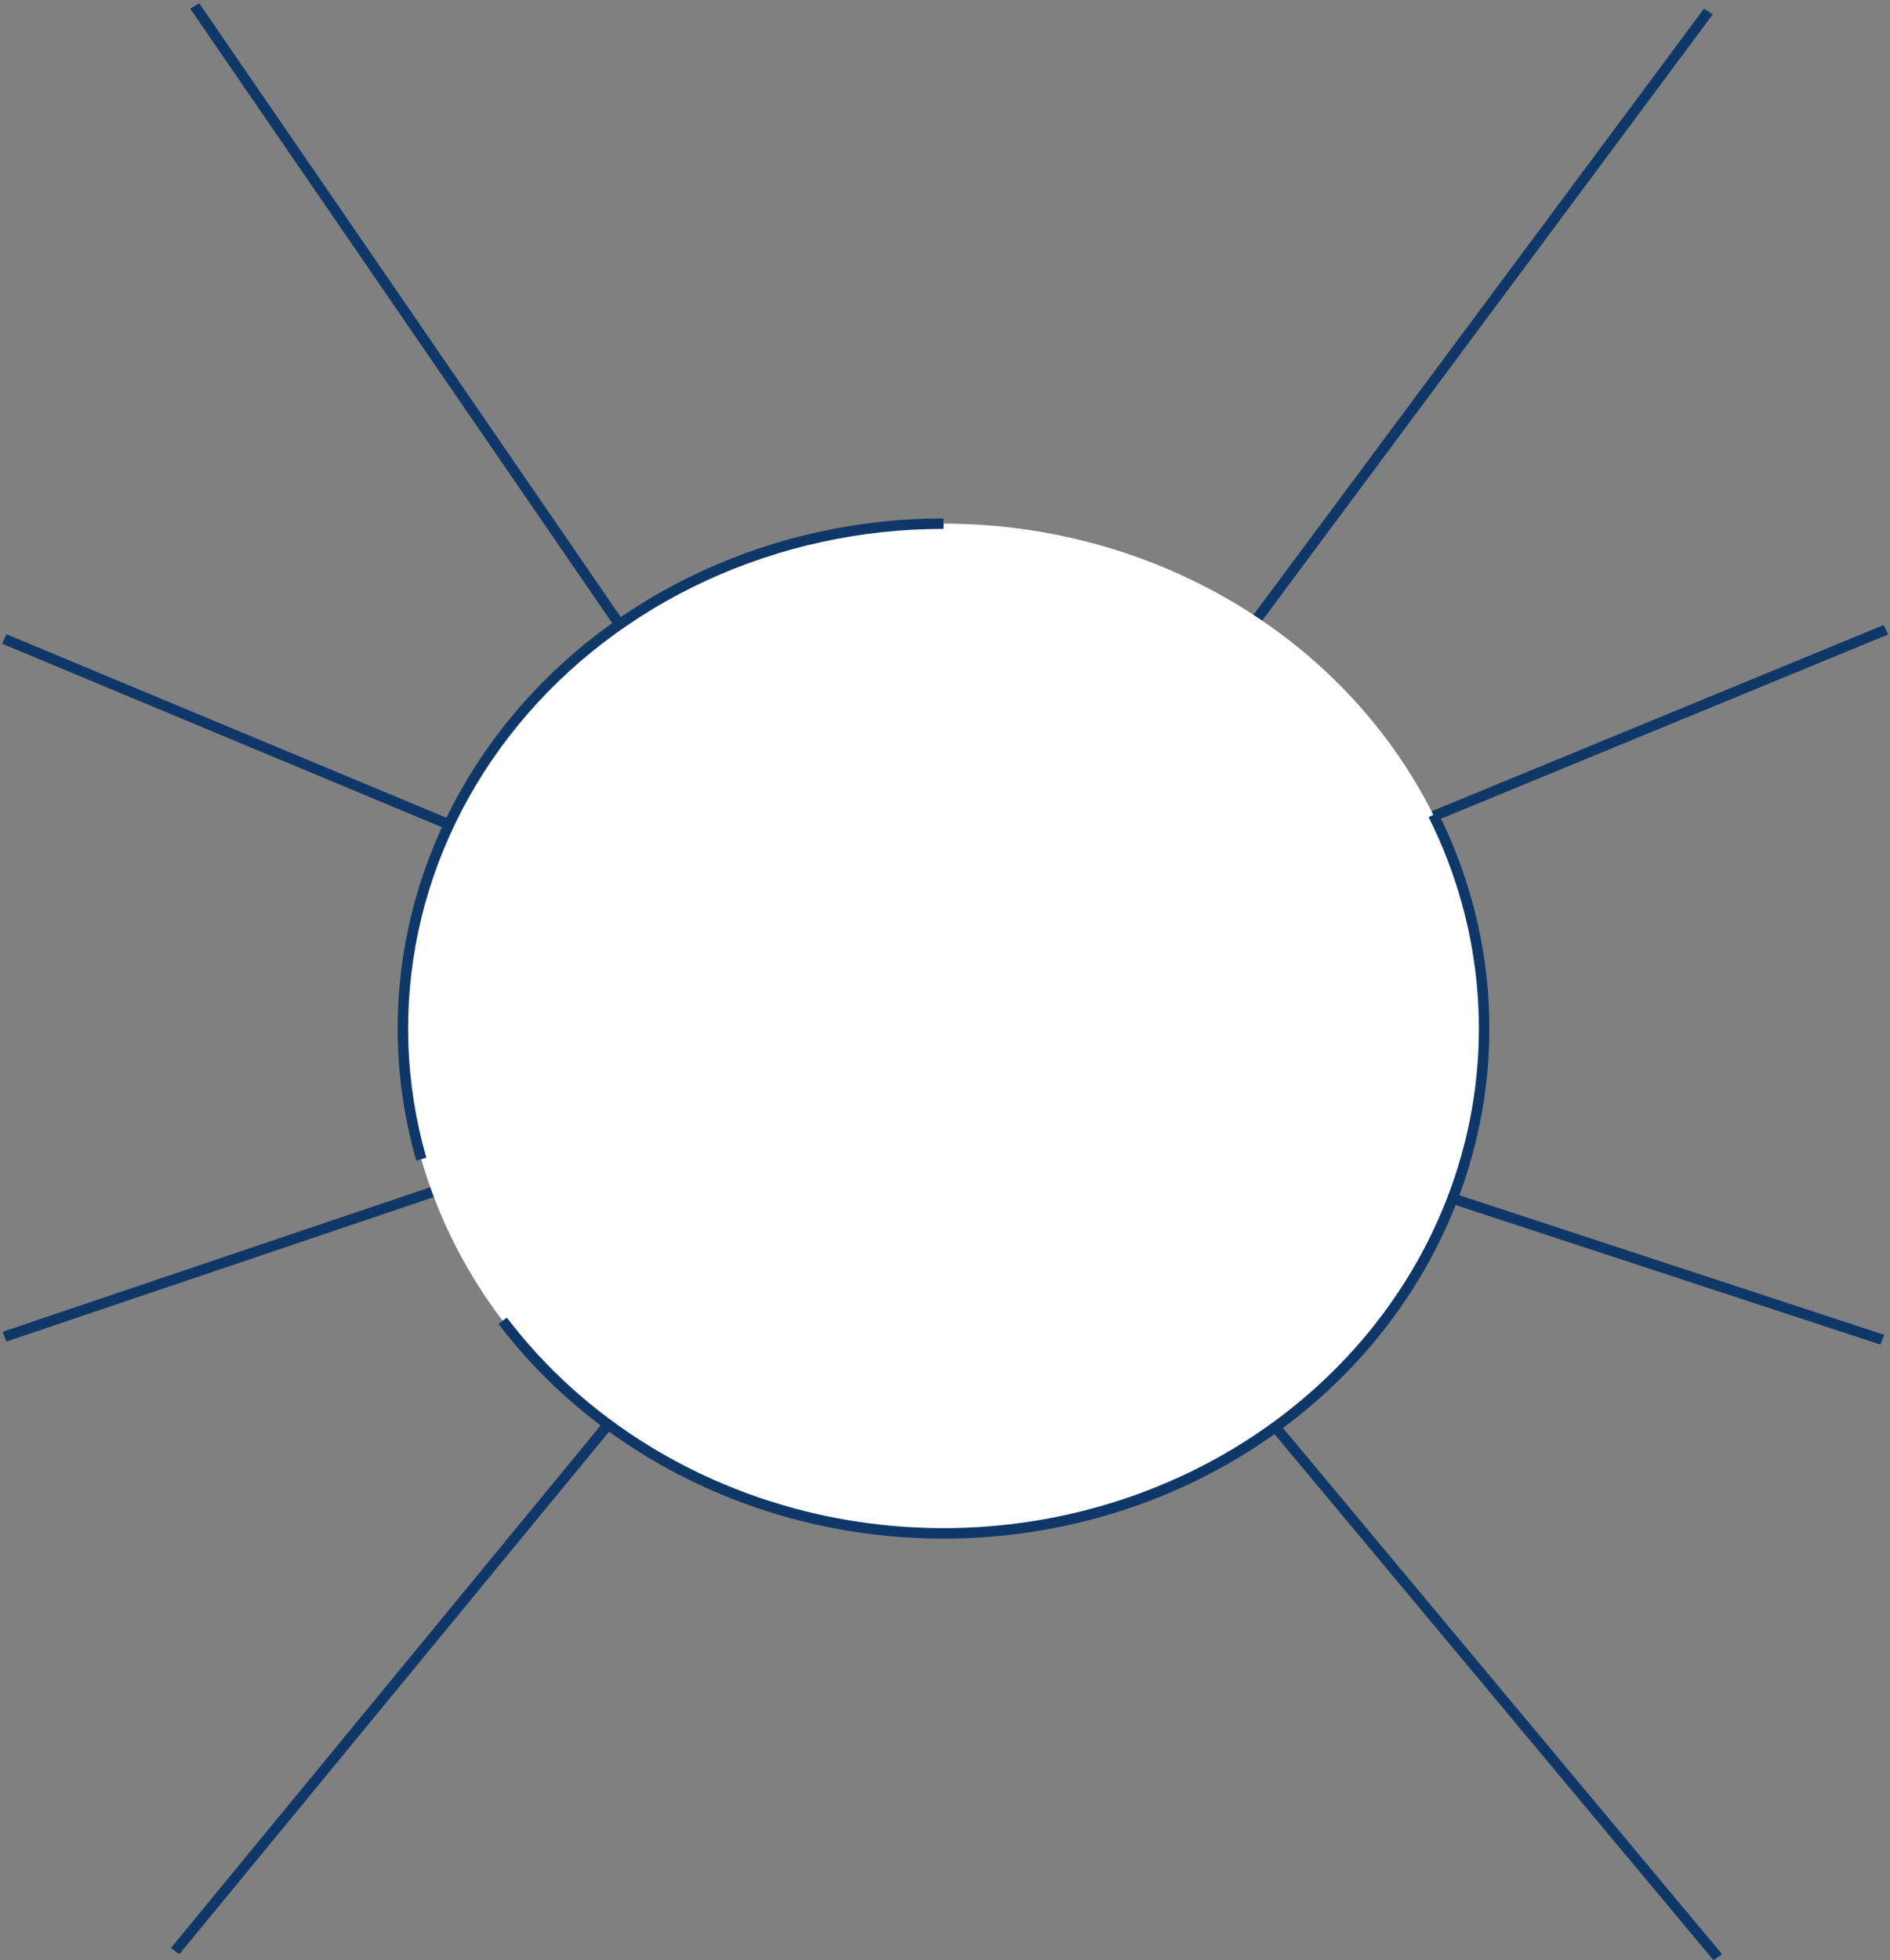 <?xml version="1.0" encoding="UTF-8"?> <svg xmlns="http://www.w3.org/2000/svg" width="541" height="561" viewBox="0 0 541 561" fill="none"><rect x="0" y="0" width="541" height="561" fill="#808080" stroke="none"/><line y1="-1.5" x2="380.917" y2="-1.5" transform="matrix(0.566 0.824 -0.858 0.514 54.452 2.479)" stroke="#0F3868" stroke-width="3"></line><line y1="-1.5" x2="344.259" y2="-1.5" transform="matrix(0.635 -0.772 0.813 0.583 51.357 559.23)" stroke="#0F3868" stroke-width="3"></line><line y1="-1.5" x2="364.873" y2="-1.5" transform="matrix(-0.597 0.803 -0.839 -0.544 487.755 2.479)" stroke="#0F3868" stroke-width="3"></line><line y1="-1.5" x2="347.635" y2="-1.5" transform="matrix(-0.641 -0.768 0.808 -0.589 492.914 559.23)" stroke="#0F3868" stroke-width="3"></line><line y1="-1.5" x2="290.577" y2="-1.5" transform="matrix(-0.923 -0.385 0.431 -0.902 270.072 293.376)" stroke="#0F3868" stroke-width="3"></line><line y1="-1.5" x2="283.105" y2="-1.5" transform="matrix(0.947 -0.32 0.361 0.933 1.837 383.921)" stroke="#0F3868" stroke-width="3"></line><line y1="-1.5" x2="293.437" y2="-1.5" transform="matrix(0.925 -0.381 0.427 0.904 269.04 293.376)" stroke="#0F3868" stroke-width="3"></line><line y1="-1.5" x2="284.455" y2="-1.5" transform="matrix(-0.95 -0.312 0.352 -0.936 539.339 381.994)" stroke="#0F3868" stroke-width="3"></line><ellipse cx="270.072" cy="294.34" rx="154.751" ry="144.486" fill="white"></ellipse><path d="M120.594 331.735C114.45 310.328 113.663 287.888 118.294 266.152C122.925 244.415 132.85 223.965 147.3 206.382C161.75 188.8 180.338 174.556 201.627 164.754C222.916 154.952 246.335 149.854 270.072 149.854" stroke="#0F3868" stroke-width="3"></path><path d="M410.273 233.175C426.627 265.853 429.299 303.06 417.763 337.484C406.227 371.908 381.318 401.059 347.931 419.206C314.545 437.354 275.096 443.186 237.338 435.556C199.58 427.926 166.244 407.386 143.882 377.974" stroke="#0F3868" stroke-width="3"></path></svg> 